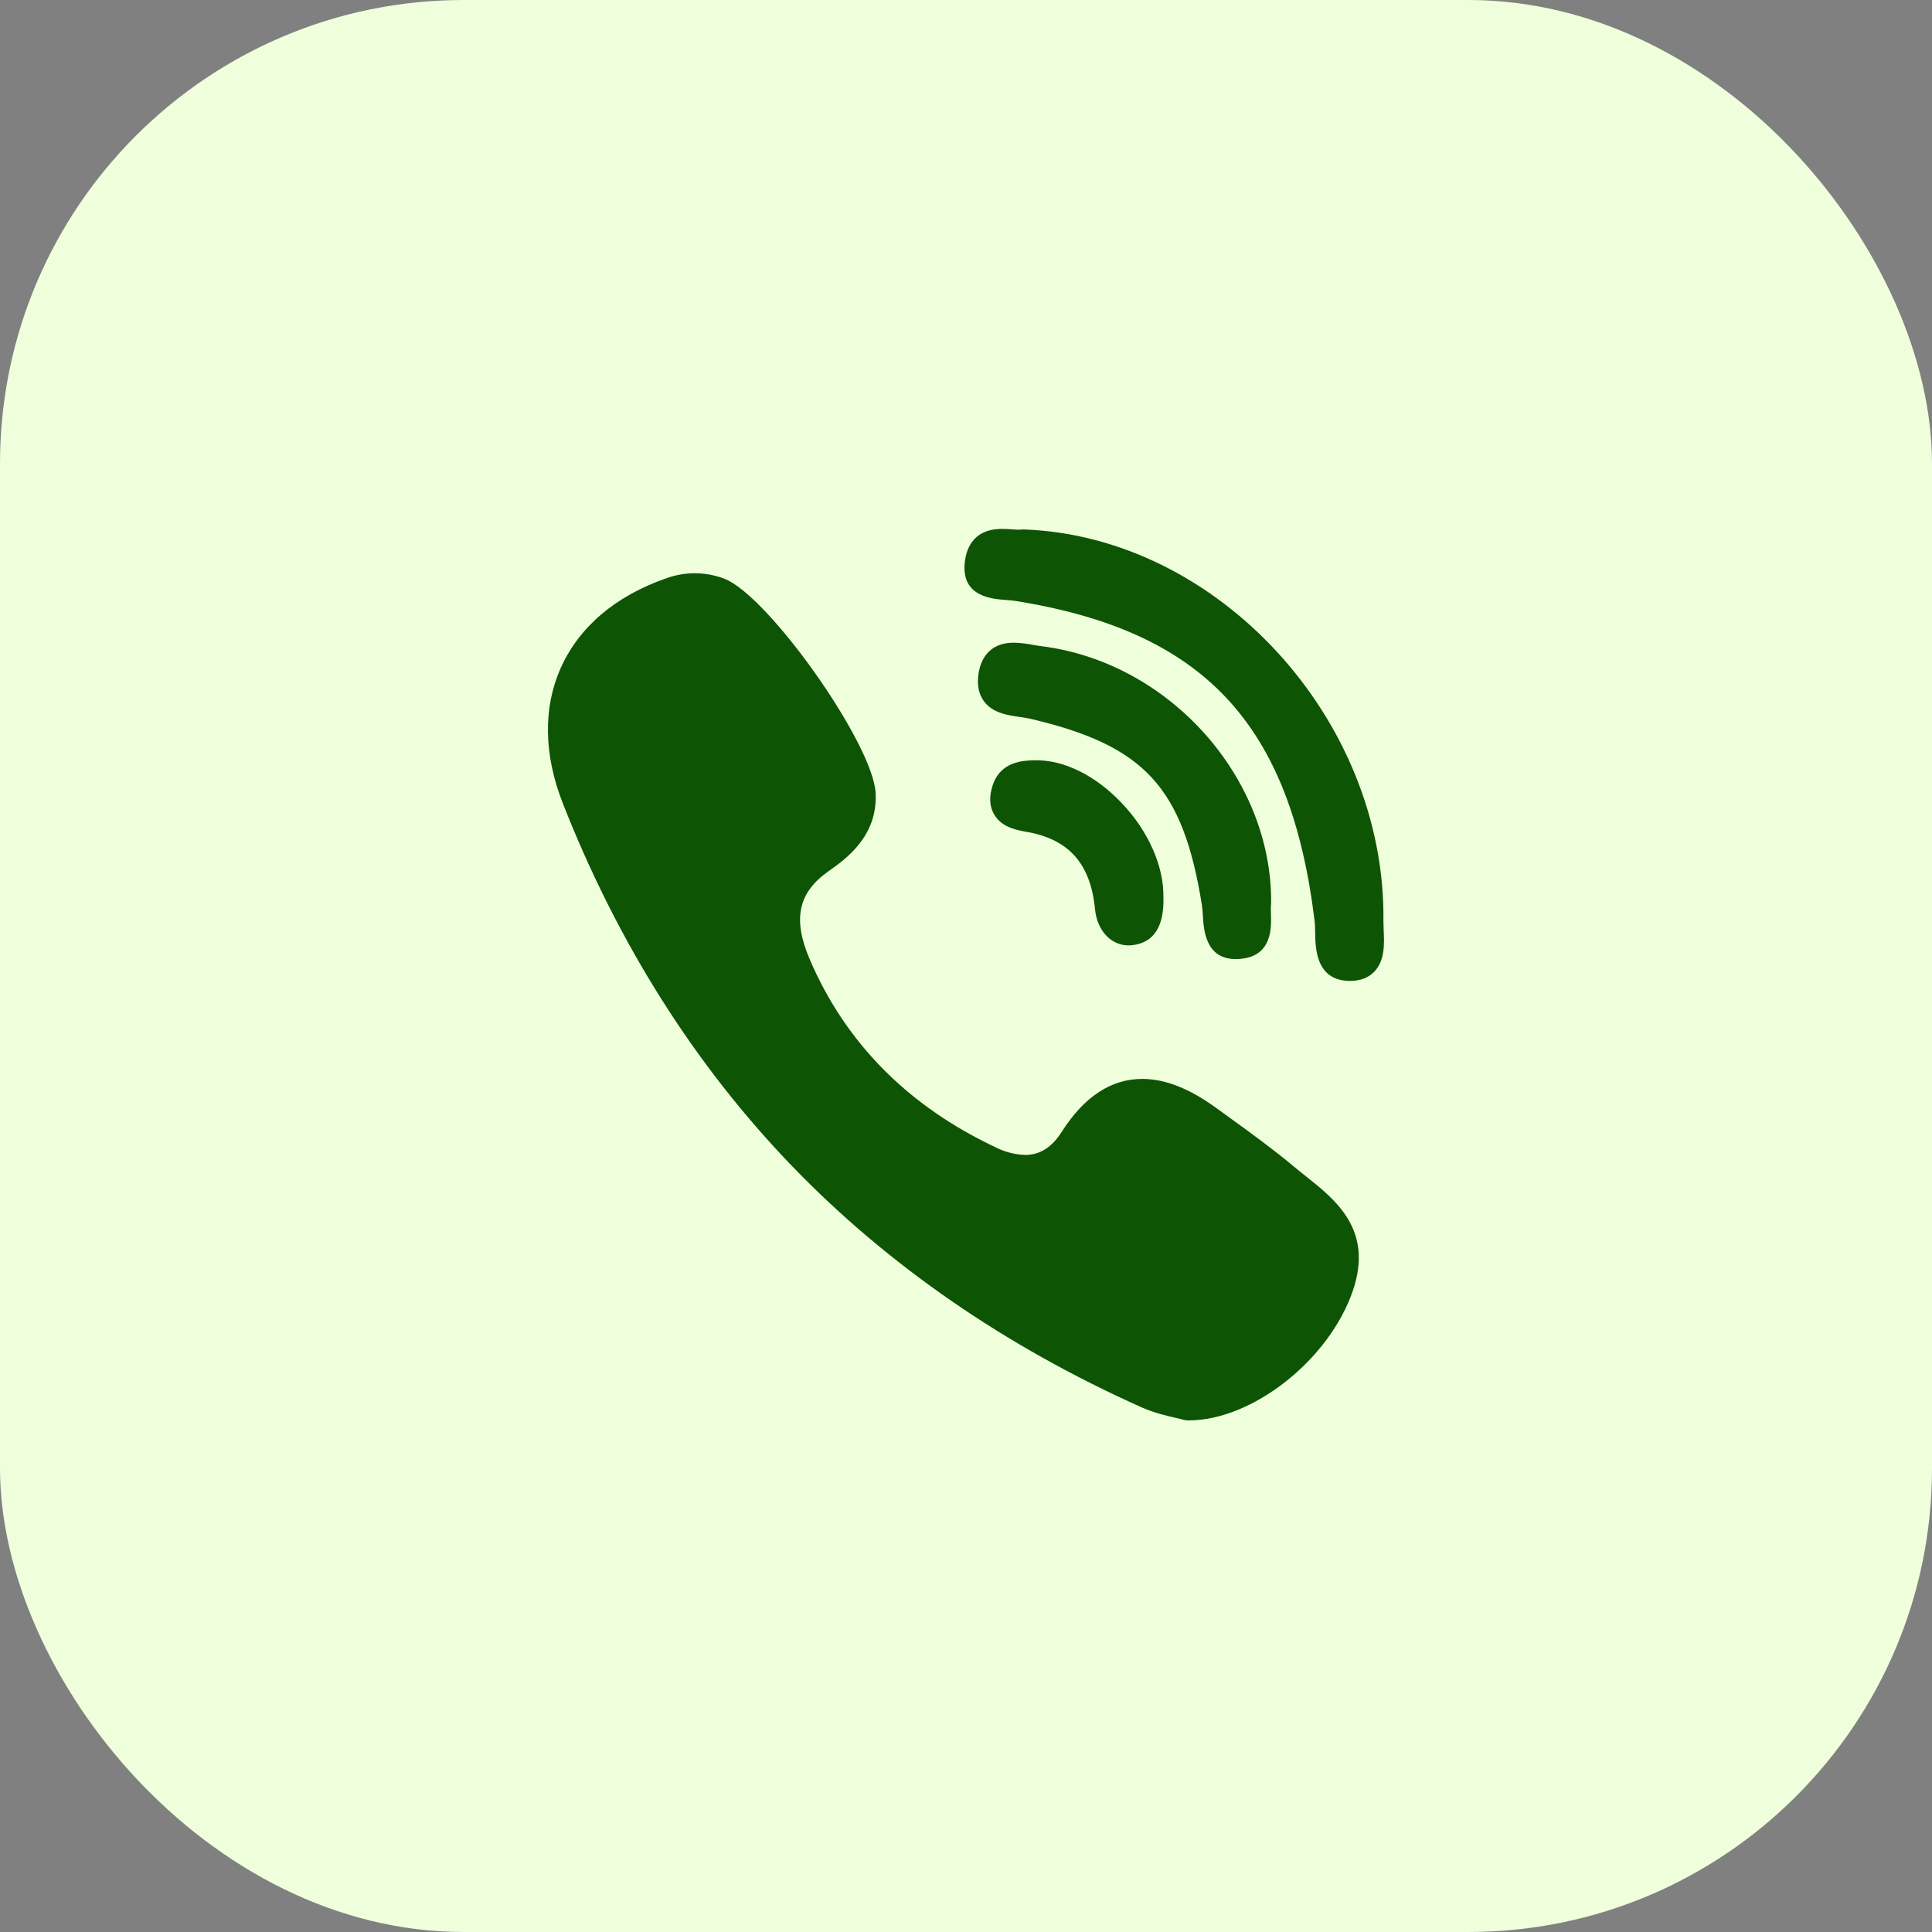 <?xml version="1.0" encoding="UTF-8"?> <svg xmlns="http://www.w3.org/2000/svg" width="50" height="50" viewBox="0 0 50 50" fill="none"><rect x="0" y="0" width="50" height="50" fill="#808080" stroke="none"/><rect width="50" height="50" rx="12" fill="#EFFEDB"></rect><path d="M32.897 23.372C32.923 20.118 30.255 17.136 26.95 16.723C26.878 16.714 26.807 16.702 26.736 16.689C26.57 16.656 26.402 16.637 26.233 16.633C25.554 16.633 25.373 17.128 25.326 17.421C25.279 17.708 25.324 17.95 25.457 18.138C25.681 18.454 26.076 18.51 26.394 18.555C26.486 18.569 26.574 18.581 26.647 18.598C29.618 19.288 30.618 20.371 31.106 23.43C31.118 23.504 31.124 23.597 31.13 23.694C31.152 24.06 31.195 24.821 31.983 24.821C32.048 24.821 32.119 24.815 32.193 24.804C32.925 24.688 32.903 23.993 32.892 23.658C32.889 23.564 32.885 23.475 32.894 23.415C32.896 23.401 32.896 23.386 32.896 23.37L32.897 23.372Z" fill="#0E5405"></path><path d="M26.039 15.528C26.128 15.535 26.21 15.541 26.279 15.552C31.158 16.331 33.401 18.731 34.022 23.836C34.033 23.923 34.035 24.029 34.036 24.14C34.043 24.539 34.056 25.369 34.914 25.386H34.94C35.209 25.386 35.423 25.302 35.577 25.136C35.843 24.846 35.826 24.416 35.809 24.069C35.806 23.983 35.803 23.904 35.803 23.833C35.866 18.613 31.513 13.878 26.491 13.702C26.469 13.702 26.45 13.702 26.43 13.706C26.41 13.708 26.39 13.709 26.37 13.709C26.32 13.709 26.259 13.704 26.193 13.7C26.115 13.694 26.025 13.688 25.933 13.688C25.133 13.688 24.982 14.278 24.962 14.63C24.918 15.444 25.675 15.501 26.039 15.528V15.528ZM33.787 30.434C33.682 30.352 33.579 30.268 33.476 30.182C32.943 29.737 32.377 29.327 31.829 28.93L31.488 28.683C30.786 28.171 30.156 27.922 29.56 27.922C28.756 27.922 28.056 28.383 27.478 29.291C27.222 29.694 26.911 29.89 26.529 29.89C26.263 29.88 26.002 29.812 25.764 29.691C23.5 28.624 21.881 26.988 20.956 24.829C20.509 23.785 20.654 23.104 21.44 22.548C21.888 22.233 22.718 21.647 22.661 20.523C22.594 19.248 19.884 15.411 18.743 14.976C18.255 14.791 17.72 14.789 17.23 14.971C15.918 15.429 14.978 16.235 14.507 17.298C14.052 18.326 14.073 19.533 14.565 20.788C15.99 24.419 17.992 27.585 20.517 30.197C22.988 32.754 26.026 34.848 29.545 36.422C29.862 36.563 30.195 36.641 30.438 36.697C30.521 36.716 30.592 36.733 30.644 36.748C30.673 36.756 30.702 36.76 30.732 36.76H30.76C32.416 36.76 34.403 35.19 35.013 33.4C35.548 31.831 34.571 31.056 33.787 30.434V30.434ZM26.771 19.676C26.488 19.683 25.898 19.698 25.691 20.322C25.594 20.614 25.606 20.866 25.726 21.074C25.901 21.378 26.238 21.473 26.544 21.524C27.654 21.709 28.225 22.346 28.339 23.53C28.392 24.081 28.75 24.467 29.209 24.467C29.244 24.467 29.278 24.465 29.313 24.46C29.865 24.393 30.133 23.971 30.109 23.207C30.118 22.411 29.717 21.506 29.033 20.786C28.349 20.064 27.523 19.657 26.771 19.676V19.676Z" fill="#0E5405"></path></svg> 